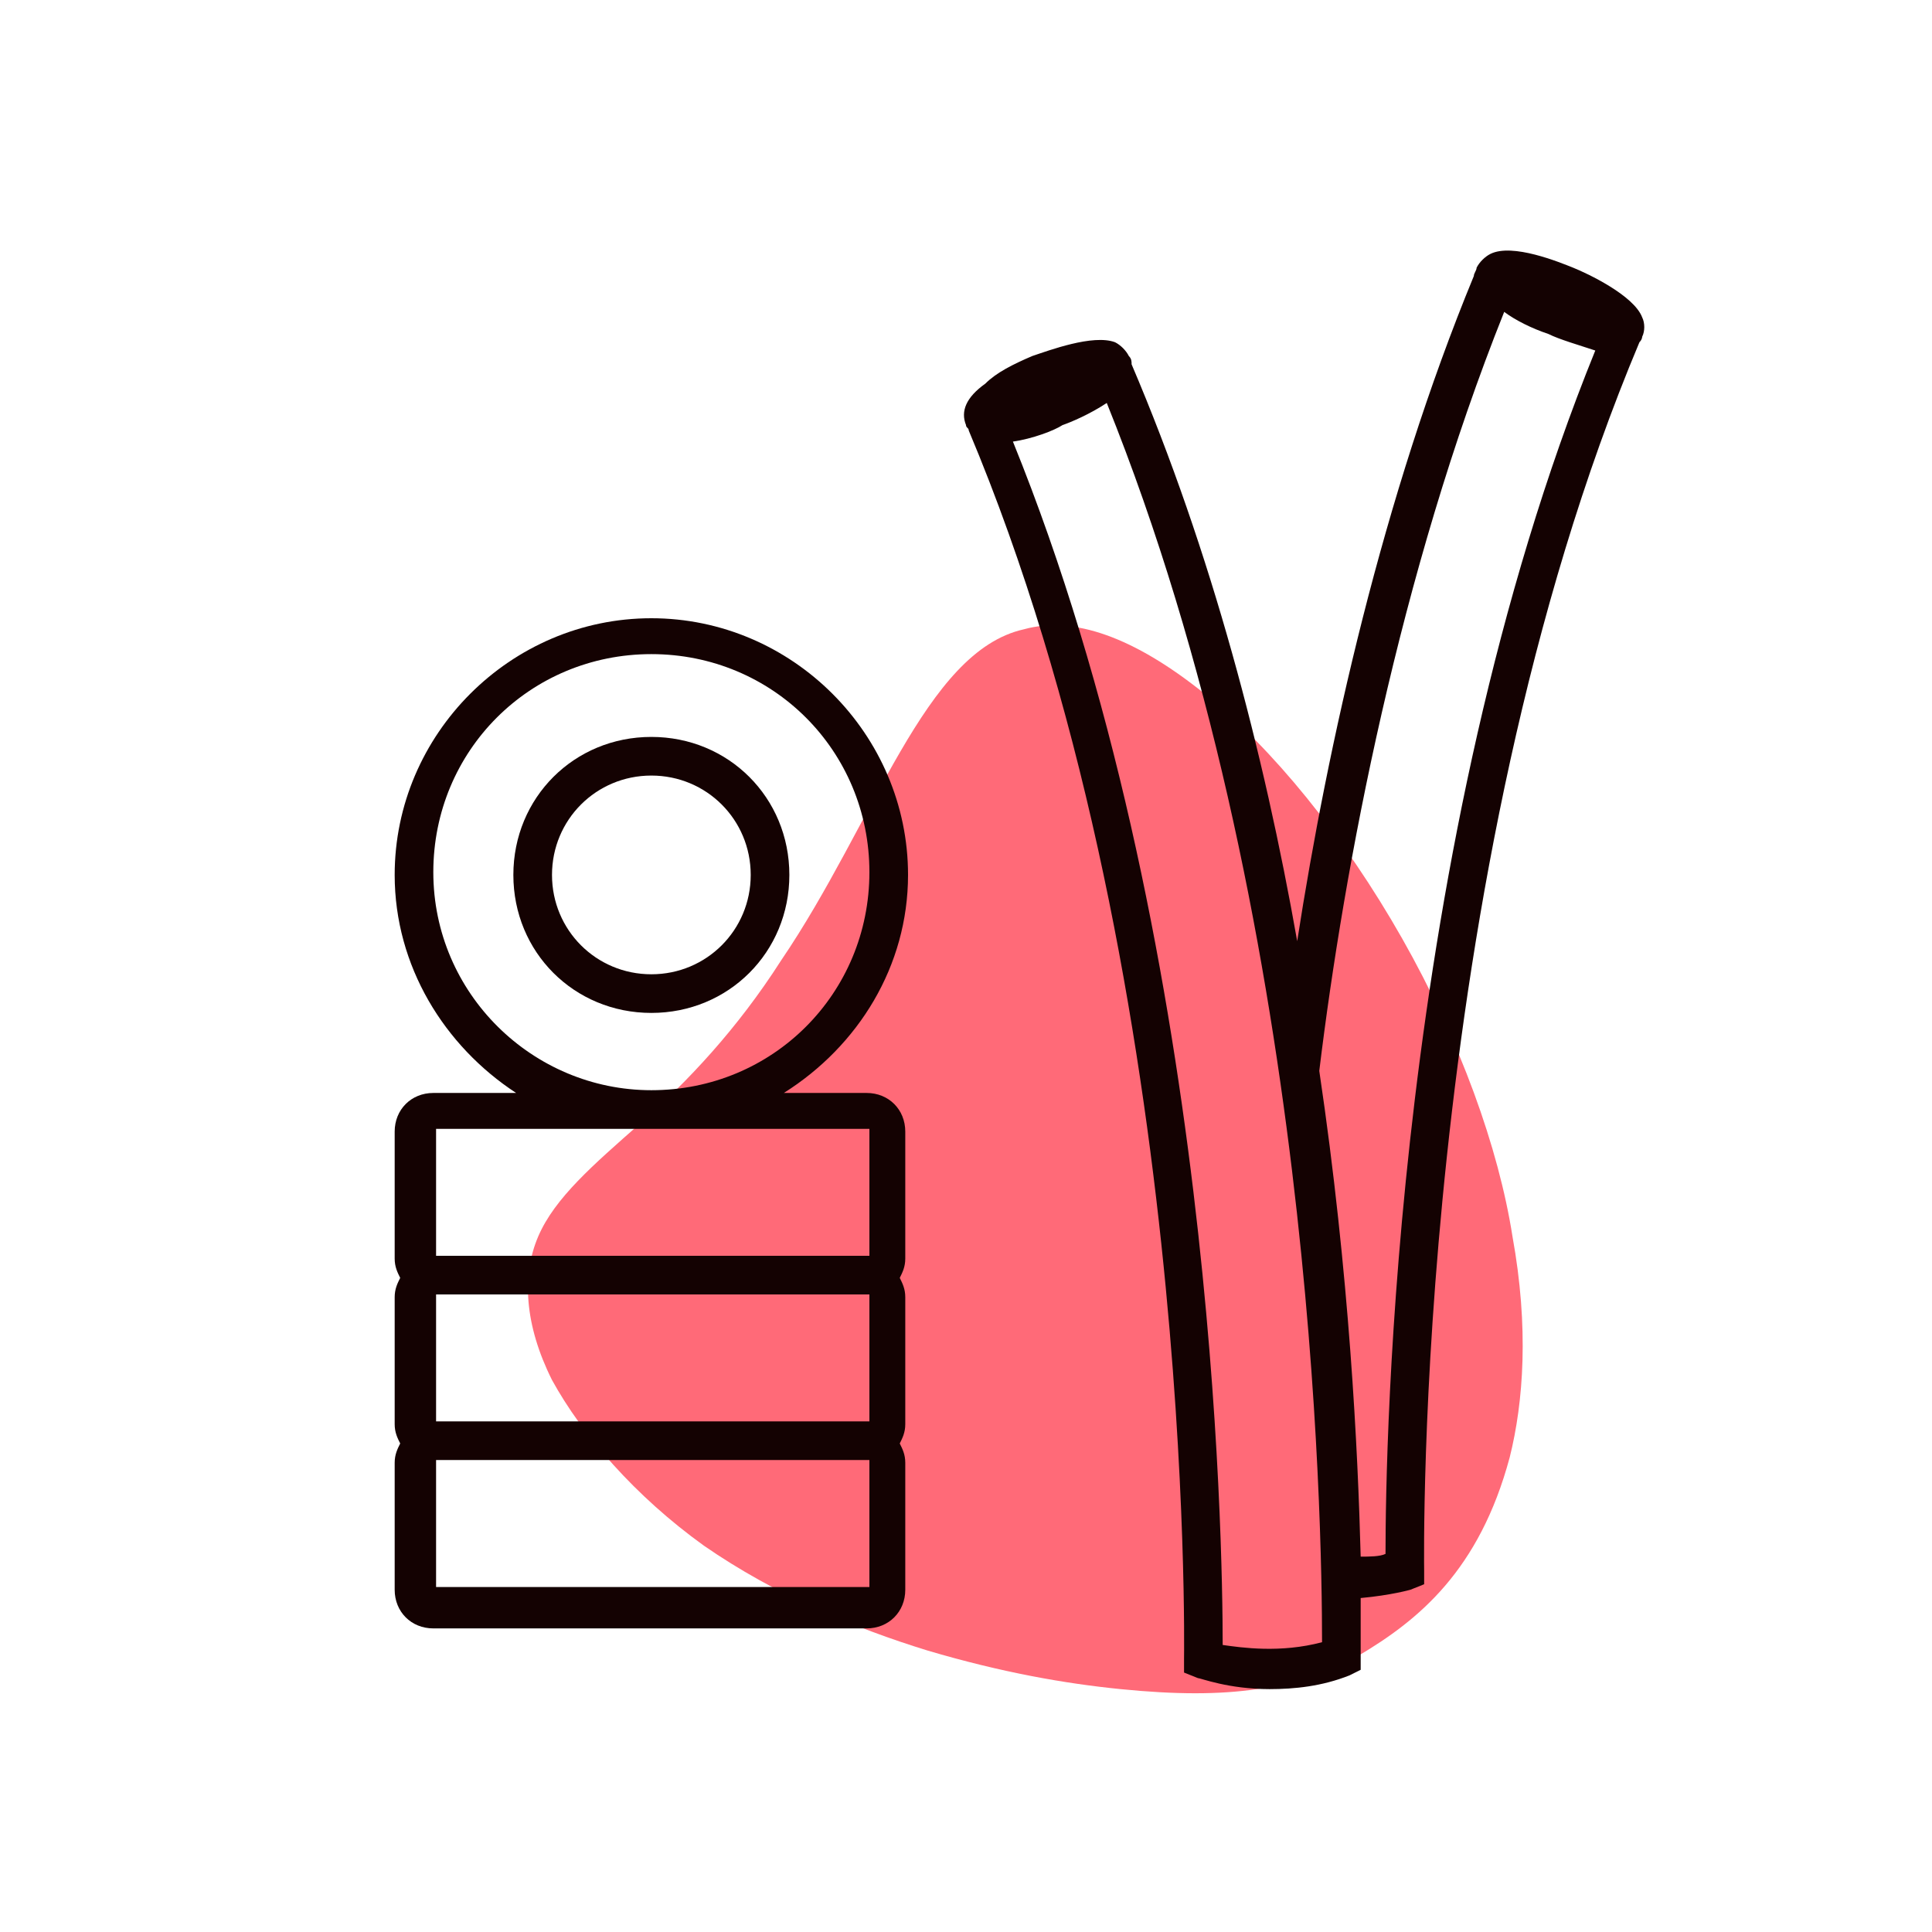 <?xml version="1.0" encoding="utf-8"?>
<!-- Generator: Adobe Illustrator 21.1.0, SVG Export Plug-In . SVG Version: 6.00 Build 0)  -->
<svg version="1.1" id="Layer_1" xmlns="http://www.w3.org/2000/svg" xmlns:xlink="http://www.w3.org/1999/xlink" x="0px" y="0px"
	 width="70px" height="70px" viewBox="0 0 70 70" style="enable-background:new 0 0 70 70;" xml:space="preserve">
<style type="text/css">
	.st0{fill:#FF6A78;}
	.st1{fill:#140202;}
</style>
<g>
	<path class="st0" d="M28.3,34.8c3.4-5,5.2-11.2,8.8-12c1.8-0.5,4,0.3,6.5,2.3c2.5,2,5.1,5.2,7.2,8.9c2.1,3.7,3.5,7.6,4,10.8
		c0.6,3.3,0.4,6-0.1,8c-1.1,4.1-3.3,5.9-5.5,7.2c-2.3,1.2-4.6,1.6-8.6,1.2c-2-0.2-4.3-0.6-7-1.4c-2.6-0.8-5.5-2-8.1-3.8
		C23,54.2,21.1,52,20,50c-1-2-1.1-3.8-0.5-5.2c0.6-1.4,2-2.6,3.7-4.1C24.9,39.2,26.7,37.3,28.3,34.8z"/>
	<g>
		<path class="st1" d="M32.9,31.7c0-5.1-4.2-9.3-9.3-9.3c-5.1,0-9.3,4.2-9.3,9.3c0,3.3,1.8,6.2,4.4,7.9h-3c-0.8,0-1.4,0.6-1.4,1.4
			v4.6c0,0.3,0.1,0.5,0.2,0.7c-0.1,0.2-0.2,0.4-0.2,0.7v4.6c0,0.3,0.1,0.5,0.2,0.7c-0.1,0.2-0.2,0.4-0.2,0.7v4.6
			c0,0.8,0.6,1.4,1.4,1.4h15.7c0.8,0,1.4-0.6,1.4-1.4v-4.6c0-0.3-0.1-0.5-0.2-0.7c0.1-0.2,0.2-0.4,0.2-0.7v-4.6
			c0-0.3-0.1-0.5-0.2-0.7c0.1-0.2,0.2-0.4,0.2-0.7v-4.6c0-0.8-0.6-1.4-1.4-1.4h-3C31.1,37.9,32.9,35,32.9,31.7z M31.5,46.9l0,4.6
			H15.8l0-4.6H31.5z M15.8,57.5l0-4.6h15.7l0,4.6L15.8,57.5z M31.5,45.5L31.5,45.5C31.5,45.5,31.5,45.5,31.5,45.5
			C31.5,45.5,31.5,45.5,31.5,45.5z M31.5,40.9l0,4.6H15.8l0-4.6l7.8,0c0,0,0,0,0,0s0,0,0,0L31.5,40.9z M23.6,39.5
			c-4.3,0-7.9-3.5-7.9-7.9s3.5-7.9,7.9-7.9s7.9,3.5,7.9,7.9S28,39.5,23.6,39.5z"/>
		<path class="st1" d="M23.6,26.7c-2.8,0-5,2.2-5,5s2.2,5,5,5s5-2.2,5-5S26.4,26.7,23.6,26.7z M23.6,35.3c-2,0-3.6-1.6-3.6-3.6
			s1.6-3.6,3.6-3.6s3.6,1.6,3.6,3.6S25.6,35.3,23.6,35.3z"/>
		<path class="st1" d="M59.5,12.2c0.1-0.2,0.1-0.5,0-0.7c-0.3-0.8-2-1.6-2.5-1.8c-0.5-0.2-2.2-0.9-3-0.5c-0.2,0.1-0.4,0.3-0.5,0.5
			c0,0.1-0.1,0.2-0.1,0.3C50.1,18,48.1,27,47,34.1c-1.2-6.8-3.1-14.1-6-20.9c0-0.1,0-0.2-0.1-0.3c-0.1-0.2-0.3-0.4-0.5-0.5
			c-0.8-0.3-2.4,0.3-3,0.5c-0.7,0.3-1.3,0.6-1.7,1c-0.7,0.5-0.9,1-0.7,1.5c0,0.1,0.1,0.1,0.1,0.2c8.2,19.5,7.8,44.2,7.8,44.5l0,0.5
			l0.5,0.2c0.1,0,1.1,0.4,2.6,0.4c0.9,0,1.9-0.1,2.9-0.5l0.4-0.2l0-0.5c0-0.4,0-1.1,0-2.1c1.1-0.1,1.8-0.3,1.8-0.3l0.5-0.2l0-0.5
			c0-0.2-0.4-25,7.8-44.5C59.5,12.3,59.5,12.2,59.5,12.2z M47.9,59.5c-1.5,0.4-2.9,0.2-3.6,0.1c0-3.7-0.3-25.6-7.6-43.6
			c0.7-0.1,1.5-0.4,1.8-0.6c0.3-0.1,1-0.4,1.6-0.8C47.6,33.2,47.9,55.2,47.9,59.5z M50.2,56.3c-0.2,0.1-0.6,0.1-0.9,0.1
			c-0.1-3.8-0.4-10.2-1.5-17.6c0.9-7.4,2.9-18,6.7-27.5c0.4,0.3,1,0.6,1.6,0.8c0.4,0.2,1.1,0.4,1.7,0.6
			C50.5,30.7,50.2,52.5,50.2,56.3z"/>
	</g>
</g>
</svg>
